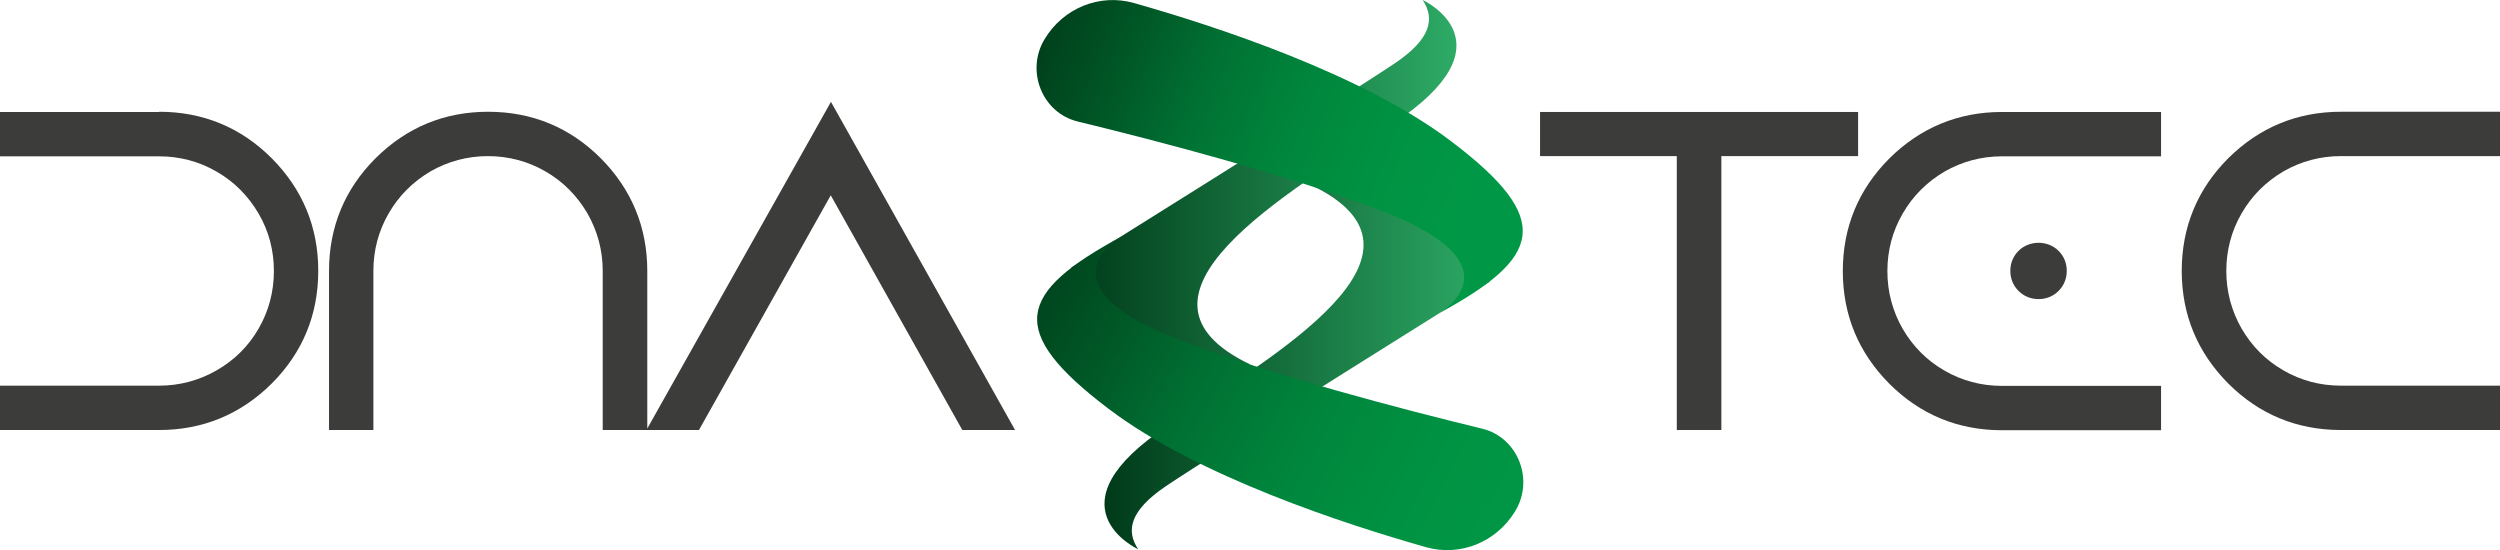 <?xml version="1.0" encoding="UTF-8"?> <svg xmlns="http://www.w3.org/2000/svg" xmlns:xlink="http://www.w3.org/1999/xlink" version="1.1" viewBox="0 0 1161 255.5"><defs><style> .cls-1 { fill: #3c3c3b; } .cls-2 { fill: url(#Degradado_sin_nombre_434); } .cls-3 { fill: url(#Degradado_sin_nombre_437); } .cls-4 { fill: url(#Degradado_sin_nombre_434-2); } .cls-5 { fill: url(#Degradado_sin_nombre_437-2); } </style><linearGradient id="Degradado_sin_nombre_434" data-name="Degradado sin nombre 434" x1="512.9" y1="170.5" x2="692.2" y2="170.5" gradientUnits="userSpaceOnUse"><stop offset="0" stop-color="#003a19"></stop><stop offset="1" stop-color="#2dab66"></stop></linearGradient><linearGradient id="Degradado_sin_nombre_434-2" data-name="Degradado sin nombre 434" x1="497.1" y1="84.6" x2="676.4" y2="84.6" xlink:href="#Degradado_sin_nombre_434"></linearGradient><linearGradient id="Degradado_sin_nombre_437" data-name="Degradado sin nombre 437" x1="470.6" y1="22.2" x2="681.9" y2="104.6" gradientUnits="userSpaceOnUse"><stop offset="0" stop-color="#003a19"></stop><stop offset=".2" stop-color="#005425"></stop><stop offset=".4" stop-color="#007233"></stop><stop offset=".6" stop-color="#00873d"></stop><stop offset=".8" stop-color="#009343"></stop><stop offset="1" stop-color="#009846"></stop></linearGradient><linearGradient id="Degradado_sin_nombre_437-2" data-name="Degradado sin nombre 437" x1="463" y1="120.8" x2="712" y2="255" xlink:href="#Degradado_sin_nombre_437"></linearGradient></defs><g><g id="Capa_1"><g><path class="cls-1" d="M73.9,52H0v20.6h73.9c9.6,0,18.6,2.4,26.7,7.1,8.2,4.7,14.7,11.3,19.5,19.5s7.1,17.2,7.1,26.7-2.4,18.6-7.1,26.7c-4.7,8.2-11.3,14.7-19.5,19.4-8.2,4.7-17.2,7.1-26.7,7.1H0v20.6h73.9c20.3,0,37.9-7.3,52.3-21.6,14.3-14.3,21.6-31.9,21.6-52.3s-7.3-37.9-21.6-52.3c-14.3-14.3-31.9-21.6-52.3-21.6Z"></path><path class="cls-1" d="M300.6,199v-73.2c0-20.3-7.3-37.9-21.6-52.3-14.3-14.3-31.9-21.6-52.3-21.6s-37.9,7.3-52.3,21.6c-14.3,14.3-21.6,31.9-21.6,52.3v73.9h20.6v-73.9c0-9.6,2.4-18.6,7.1-26.7,4.7-8.2,11.3-14.7,19.4-19.5,8.2-4.7,17.2-7.1,26.7-7.1s18.6,2.4,26.7,7.1c8.2,4.7,14.7,11.3,19.5,19.5,4.7,8.2,7.1,17.2,7.1,26.7v73.9h44.7l61.2-109,61.1,109h24.5l-85.5-152.4-85.3,151.7Z"></path><polygon class="cls-1" points="862.9 52 715.2 52 715.2 72.5 778.7 72.5 778.7 199.7 799.4 199.7 799.4 72.5 862.9 72.5 862.9 52"></polygon><path class="cls-1" d="M877.4,73.6c-14.3,14.3-21.6,31.9-21.6,52.3s7.3,37.9,21.6,52.3c14.3,14.3,31.9,21.6,52.3,21.6h73.9v-20.6h-73.9c-9.6,0-18.6-2.4-26.7-7.1-8.2-4.7-14.7-11.3-19.4-19.4-4.7-8.2-7.1-17.2-7.1-26.8s2.4-18.6,7.1-26.7c4.7-8.2,11.3-14.7,19.4-19.5,8.2-4.7,17.2-7.1,26.7-7.1h73.9v-20.6h-73.9c-20.3,0-37.9,7.3-52.3,21.6Z"></path><path class="cls-1" d="M937.4,116.5h0c-2.5,2.5-3.8,5.7-3.8,9.3s1.3,6.8,3.8,9.3c2.5,2.5,5.7,3.8,9.3,3.8s6.8-1.3,9.3-3.8,3.8-5.7,3.8-9.3-1.3-6.8-3.8-9.3c-5-5-13.6-5-18.6,0Z"></path><path class="cls-1" d="M1060.4,79.6c8.2-4.7,17.2-7.1,26.7-7.1h73.9v-20.6h-73.9c-20.3,0-37.9,7.3-52.3,21.6-14.3,14.3-21.6,31.9-21.6,52.3s7.3,37.9,21.6,52.3c14.3,14.3,31.9,21.6,52.3,21.6h73.9v-20.6h-73.9c-9.6,0-18.6-2.4-26.7-7.1-8.2-4.7-14.7-11.3-19.4-19.4-4.7-8.2-7.1-17.2-7.1-26.8s2.4-18.6,7.1-26.7c4.7-8.2,11.3-14.7,19.4-19.5Z"></path></g><path class="cls-2" d="M691.7,130.9s-128.8,80.4-150.3,94.9c-16.8,11.4-18.6,20.7-12.8,29.3,0,0-43.4-19.9,14.2-57.7,49.5-32.5,131.7-80,66-111.5,0,0,91.3,1.8,82.9,45Z"></path><path class="cls-4" d="M497.6,124.2s128.8-80.4,150.3-94.9C664.6,18,666.4,8.7,660.7,0c0,0,43.4,19.9-14.2,57.7-49.5,32.5-131.7,80-66,111.5,0,0-91.3-1.8-82.9-45Z"></path><path class="cls-3" d="M667.9,145.7s40.2-22.2-26.3-47.8c-43.1-16.6-103.8-32.4-141.2-41.5-16.4-4-24.2-23.5-15.3-38.2h0c8.7-14.5,25.6-21.3,41.5-16.8,37.7,10.7,106,32.9,147.3,64.2,47.8,36.2,42.6,53.9-6.2,80.2Z"></path><path class="cls-5" d="M520.9,109.8s-40.2,22.2,26.3,47.8c43.1,16.6,103.8,32.4,141.2,41.5,16.4,4,24.2,23.5,15.3,38.2h0c-8.7,14.5-25.6,21.3-41.5,16.8-37.7-10.7-106-32.9-147.3-64.2-47.8-36.2-42.6-53.9,6.2-80.2Z"></path></g></g></svg> 